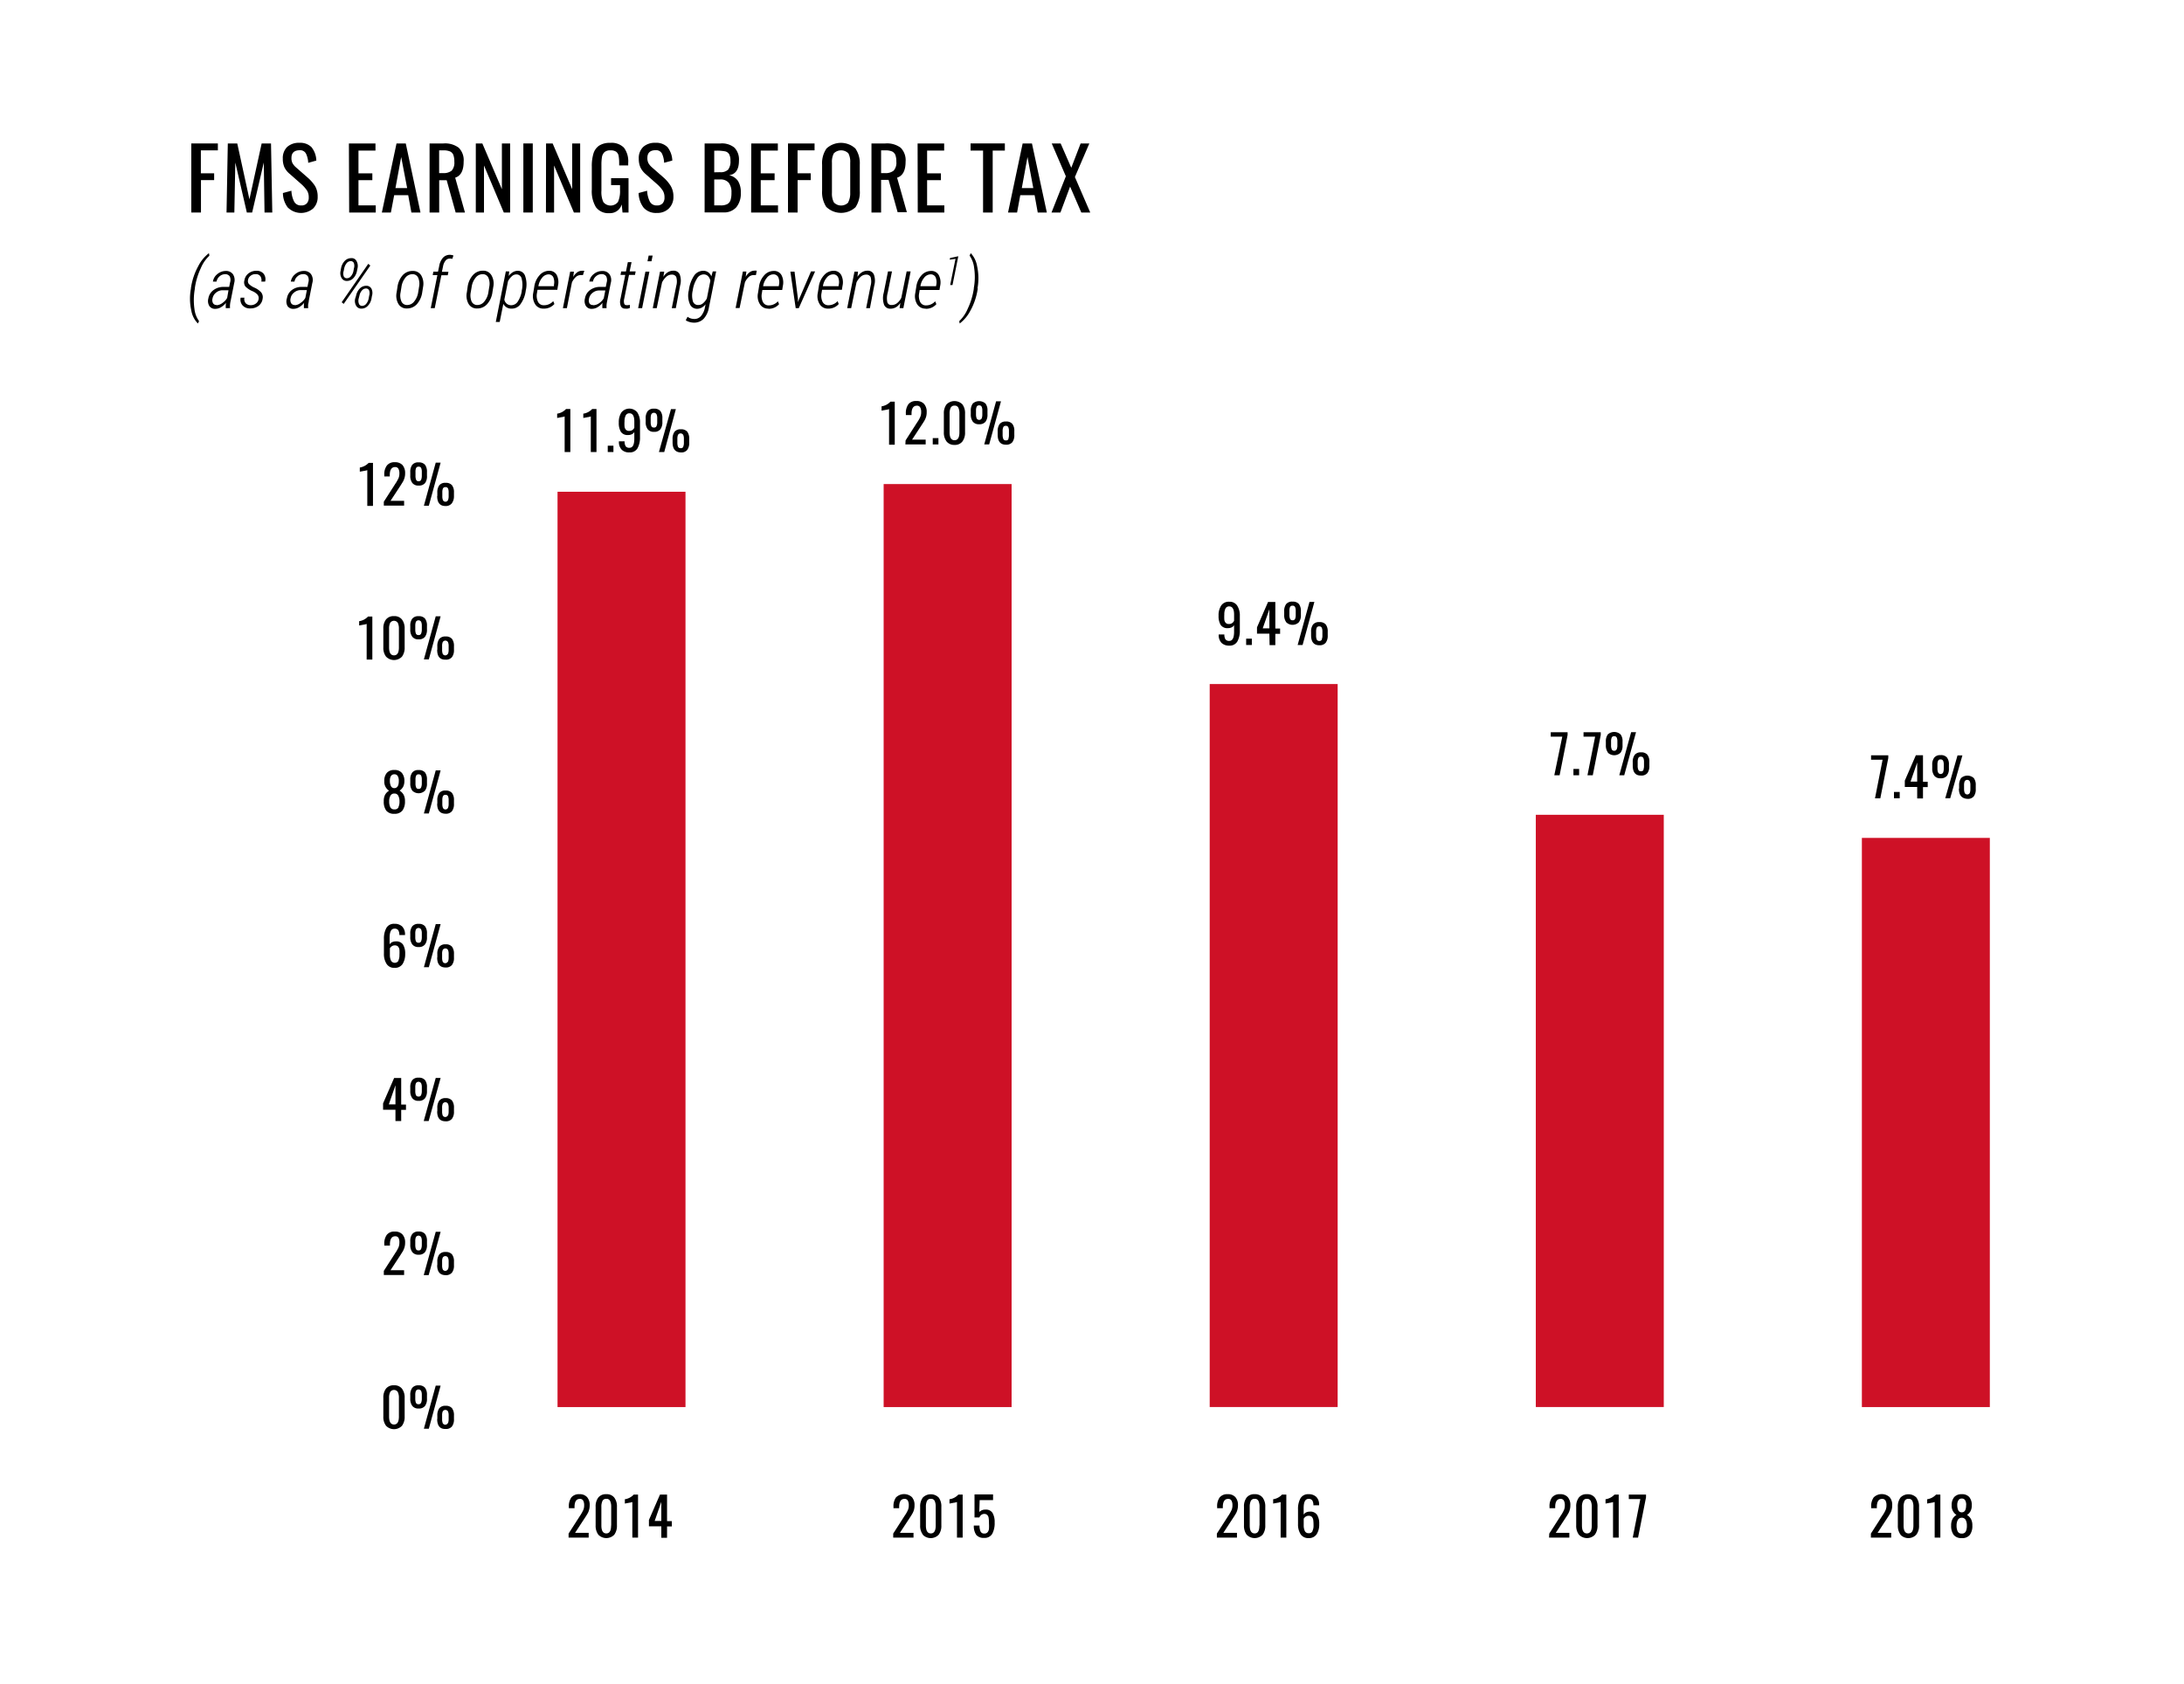 <svg viewBox="0 0 411 317" xmlns="http://www.w3.org/2000/svg"><path d="m36 27h5v1.3h-3.2v4.32h2.5v1.28h-2.48v6.1h-1.82z"/><path d="m42.87 27h1.78l2.29 10.51 2.3-10.51h1.76l.24 13h-1.46l-.14-9.41-2.19 9.41h-1l-2.17-9.41-.18 9.41h-1.47z"/><path d="m54.19 39.1a4.55 4.55 0 0 1 -.95-2.77l1.6-.43a4.94 4.94 0 0 0 .49 2 1.41 1.41 0 0 0 1.35.77 1.37 1.37 0 0 0 1.06-.39 1.61 1.61 0 0 0 .36-1.13 2.37 2.37 0 0 0 -.33-1.3 6.69 6.69 0 0 0 -1.07-1.2l-2.18-1.92a3.74 3.74 0 0 1 -1-1.25 3.89 3.89 0 0 1 -.3-1.61 2.91 2.91 0 0 1 .83-2.22 3.27 3.27 0 0 1 2.29-.77 3 3 0 0 1 2.27.81 4.24 4.24 0 0 1 .92 2.53l-1.53.43a4.26 4.26 0 0 0 -.42-1.74 1.22 1.22 0 0 0 -1.18-.63c-1 0-1.55.48-1.55 1.42a2.08 2.08 0 0 0 .19 1 3 3 0 0 0 .66.8l2.19 1.92a7.57 7.57 0 0 1 1.39 1.58 3.84 3.84 0 0 1 .5 2 3 3 0 0 1 -.86 2.25 3.52 3.52 0 0 1 -4.73-.17z"/><path d="m65.66 27h5v1.34h-3.2v4.29h2.61v1.28h-2.61v4.75h3.25v1.34h-5z"/><path d="m74.62 27h1.74l2.77 13h-1.71l-.6-3.26h-2.64l-.62 3.26h-1.7zm2 8.4-1.12-5.84-1.08 5.84z"/><path d="m80.84 27h2.61a4.27 4.27 0 0 1 2.88.81 3.31 3.31 0 0 1 .92 2.63c0 1.66-.53 2.67-1.59 3l1.84 6.56h-1.75l-1.69-6.08h-1.41v6.08h-1.81zm2.49 5.58a2.46 2.46 0 0 0 1.67-.46 2.26 2.26 0 0 0 .5-1.68 3.58 3.58 0 0 0 -.18-1.26 1.2 1.2 0 0 0 -.62-.67 3 3 0 0 0 -1.26-.21h-.8v4.28z"/><path d="m89.54 27h1.23l3.68 8.61v-8.61h1.55v13h-1.19l-3.73-8.85v8.85h-1.54z"/><path d="m98.49 27h1.77v13h-1.77z"/><path d="m102.76 27h1.24l3.68 8.61v-8.61h1.5v13h-1.18l-3.73-8.85v8.85h-1.53z"/><path d="m112.15 39a5.76 5.76 0 0 1 -.78-3.31v-4.32a8.13 8.13 0 0 1 .31-2.47 2.76 2.76 0 0 1 1.07-1.49 3.63 3.63 0 0 1 2.09-.52 3.24 3.24 0 0 1 2.58.91 4.28 4.28 0 0 1 .8 2.86v.48h-1.7v-.4a7.45 7.45 0 0 0 -.11-1.43 1.25 1.25 0 0 0 -.47-.76 1.86 1.86 0 0 0 -1.07-.25 1.6 1.6 0 0 0 -1.12.34 1.66 1.66 0 0 0 -.47.92 9 9 0 0 0 -.1 1.54v4.8a4.5 4.5 0 0 0 .36 2.13 1.75 1.75 0 0 0 2.76-.03 5.05 5.05 0 0 0 .38-2.26v-.9h-1.68v-1.3h3.28v6.46h-1.13l-.15-1.53a2.28 2.28 0 0 1 -2.3 1.65 2.9 2.9 0 0 1 -2.55-1.12z"/><path d="m121.13 39.1a4.62 4.62 0 0 1 -.95-2.77l1.6-.43a5.11 5.11 0 0 0 .49 2 1.41 1.41 0 0 0 1.35.77 1.39 1.39 0 0 0 1.07-.39 1.61 1.61 0 0 0 .36-1.13 2.37 2.37 0 0 0 -.34-1.3 6.32 6.32 0 0 0 -1.07-1.2l-2.18-1.92a3.74 3.74 0 0 1 -.95-1.25 3.89 3.89 0 0 1 -.3-1.61 2.88 2.88 0 0 1 .84-2.22 3.23 3.23 0 0 1 2.28-.77 3 3 0 0 1 2.28.81 4.3 4.3 0 0 1 .91 2.53l-1.54.42a4.45 4.45 0 0 0 -.41-1.74 1.24 1.24 0 0 0 -1.19-.63c-1 0-1.55.48-1.55 1.42a2.08 2.08 0 0 0 .19 1 3 3 0 0 0 .66.8l2.19 1.92a7 7 0 0 1 1.35 1.59 3.84 3.84 0 0 1 .51 2 3 3 0 0 1 -.87 2.25 3.06 3.06 0 0 1 -2.24.83 3.1 3.1 0 0 1 -2.49-.98z"/><path d="m132.6 27h3a3.69 3.69 0 0 1 2.61.79 3.21 3.21 0 0 1 .85 2.46q0 2.47-1.86 2.73a2.68 2.68 0 0 1 1.68 1.08 3.94 3.94 0 0 1 .53 2.2 4.07 4.07 0 0 1 -.82 2.72 3.08 3.08 0 0 1 -2.51 1h-3.48zm2.88 5.41a2 2 0 0 0 1.55-.49 2.5 2.5 0 0 0 .43-1.67 2.43 2.43 0 0 0 -.26-1.25 1.16 1.16 0 0 0 -.79-.52 7.71 7.71 0 0 0 -1.57-.12h-.43v4.07zm.14 6.25a2.6 2.6 0 0 0 1.24-.24 1.34 1.34 0 0 0 .62-.76 4.44 4.44 0 0 0 .17-1.4 2.87 2.87 0 0 0 -.51-1.86 2 2 0 0 0 -1.66-.62h-1.07v4.88z"/><path d="m141.38 27h5v1.34h-3.22v4.29h2.61v1.28h-2.61v4.75h3.25v1.34h-5.06z"/><path d="m148.29 27h5v1.3h-3.2v4.32h2.48v1.28h-2.47v6.1h-1.81z"/><path d="m155.53 39a5.07 5.07 0 0 1 -.82-3.12v-4.88a4.82 4.82 0 0 1 .83-3.05 4 4 0 0 1 5.43 0 4.83 4.83 0 0 1 .83 3v4.93a5.07 5.07 0 0 1 -.8 3.12 4 4 0 0 1 -5.44 0zm4.09-.93a3.54 3.54 0 0 0 .38-1.77v-5.68a3.39 3.39 0 0 0 -.35-1.76 1.94 1.94 0 0 0 -2.73 0 3.38 3.38 0 0 0 -.36 1.76v5.68a3.53 3.53 0 0 0 .36 1.79 1.87 1.87 0 0 0 2.73 0z"/><path d="m164 27h2.61a4.3 4.3 0 0 1 2.89.81 3.34 3.34 0 0 1 .92 2.63c0 1.66-.53 2.67-1.6 3l1.84 6.5h-1.74l-1.7-6.08h-1.41v6.14h-1.81zm2.5 5.58a2.42 2.42 0 0 0 1.67-.46 2.22 2.22 0 0 0 .51-1.68 3.58 3.58 0 0 0 -.18-1.26 1.27 1.27 0 0 0 -.62-.67 3.07 3.07 0 0 0 -1.27-.21h-.8v4.28z"/><path d="m172.68 27h5v1.34h-3.21v4.29h2.6v1.28h-2.6v4.75h3.24v1.34h-5z"/><path d="m185 28.34h-2.35v-1.34h6.45v1.34h-2.29v11.66h-1.81z"/><path d="m192.45 27h1.75l2.8 13h-1.71l-.59-3.26h-2.7l-.6 3.26h-1.7zm2 8.4-1.09-5.84-1.07 5.84z"/><path d="m200.58 33.18-2.66-6.18h1.68l2 4.58 1.76-4.58h1.64l-2.72 6.32 2.89 6.68h-1.68l-2.11-4.88-1.82 4.88h-1.68z"/><path d="m35.93 54.23a12.29 12.29 0 0 1 1.39-4.16 7.16 7.16 0 0 1 2-2.42l.08.48a6.74 6.74 0 0 0 -1.6 2.32 13.23 13.23 0 0 0 -1.13 3.76v.13a11.92 11.92 0 0 0 -.08 3.79 4.84 4.84 0 0 0 .87 2.31l-.22.45a4.64 4.64 0 0 1 -1.24-2.44 10.29 10.29 0 0 1 -.07-4.13z"/><path d="m42.49 58a4.67 4.67 0 0 1 0-.57c0-.15 0-.31.07-.47a3.38 3.38 0 0 1 -.93.84 2.11 2.11 0 0 1 -1.12.33 1.26 1.26 0 0 1 -1.12-.54 1.83 1.83 0 0 1 -.18-1.42 2.42 2.42 0 0 1 .94-1.55 3.07 3.07 0 0 1 1.85-.62h1.13l.17-.85a1.53 1.53 0 0 0 -.08-1.15 1 1 0 0 0 -.89-.39 1.59 1.59 0 0 0 -1 .39 1.72 1.72 0 0 0 -.58 1h-.68a2.2 2.2 0 0 1 .82-1.4 2.47 2.47 0 0 1 1.61-.6 1.59 1.59 0 0 1 1.32.59 2 2 0 0 1 .26 1.65l-.67 3.37a5 5 0 0 0 -.12.71 3.73 3.73 0 0 0 0 .67zm-1.72-.55a2 2 0 0 0 1.12-.45 2.73 2.73 0 0 0 .86-.93l.25-1.44h-1.11a1.91 1.91 0 0 0 -1.23.45 1.76 1.76 0 0 0 -.66 1.08 1.21 1.21 0 0 0 .09.91.74.74 0 0 0 .68.34z"/><path d="m48.66 56.33a1.06 1.06 0 0 0 -.16-.82 2.65 2.65 0 0 0 -1-.71 4 4 0 0 1 -1.32-.88 1.33 1.33 0 0 1 -.18-1.17 2 2 0 0 1 .75-1.28 2.34 2.34 0 0 1 1.52-.5 1.64 1.64 0 0 1 1.36.58 1.66 1.66 0 0 1 .26 1.45h-.71a1.31 1.31 0 0 0 -.18-1 1 1 0 0 0 -.87-.4 1.42 1.42 0 0 0 -1 .33 1.2 1.2 0 0 0 -.45.75.91.91 0 0 0 .13.74 3.4 3.4 0 0 0 1 .69 3.78 3.78 0 0 1 1.32.9 1.45 1.45 0 0 1 .29 1.22 2 2 0 0 1 -.77 1.34 2.5 2.5 0 0 1 -1.56.48 1.8 1.8 0 0 1 -1.47-.6 1.62 1.62 0 0 1 -.33-1.42h.71a1.2 1.2 0 0 0 .27 1.08 1.31 1.31 0 0 0 .91.33 1.55 1.55 0 0 0 1-.33 1.25 1.25 0 0 0 .48-.78z"/><path d="m57.19 58q0-.33 0-.57c0-.15 0-.31.07-.47a3.38 3.38 0 0 1 -.93.84 2.1 2.1 0 0 1 -1.11.33 1.25 1.25 0 0 1 -1.12-.54 1.83 1.83 0 0 1 -.1-1.46 2.38 2.38 0 0 1 .94-1.55 3 3 0 0 1 1.8-.58h1.12l.17-.85a1.53 1.53 0 0 0 -.1-1.16 1 1 0 0 0 -.9-.39 1.55 1.55 0 0 0 -1.03.4 1.62 1.62 0 0 0 -.58 1h-.69a2.21 2.21 0 0 1 .83-1.4 2.45 2.45 0 0 1 1.64-.6 1.57 1.57 0 0 1 1.32.59 1.92 1.92 0 0 1 .26 1.65l-.67 3.37c0 .25-.09.49-.12.71a5 5 0 0 0 .01.68zm-1.71-.55a2 2 0 0 0 1.11-.45 2.76 2.76 0 0 0 .87-.93l.29-1.47h-1.15a1.91 1.91 0 0 0 -1.24.45 1.74 1.74 0 0 0 -.67 1.08 1.27 1.27 0 0 0 .08.91.75.75 0 0 0 .71.37z"/><path d="m64.18 50.5a2.73 2.73 0 0 1 .69-1.39 1.68 1.68 0 0 1 1.23-.52 1 1 0 0 1 1 .56 1.88 1.88 0 0 1 .18 1.35l-.1.48a2.66 2.66 0 0 1 -.69 1.38 1.65 1.65 0 0 1 -1.21.52 1.09 1.09 0 0 1 -1-.56 1.81 1.81 0 0 1 -.19-1.32zm.5 6.7-.38-.31 5-7.23.39.32zm0-6.21a1.59 1.59 0 0 0 0 1 .63.63 0 0 0 .63.38 1 1 0 0 0 .75-.4 2.17 2.17 0 0 0 .45-.94l.09-.5a1.63 1.63 0 0 0 0-1 .62.62 0 0 0 -.62-.38 1 1 0 0 0 -.76.4 2.26 2.26 0 0 0 -.45 1zm2.32 4.7a2.75 2.75 0 0 1 .69-1.37 1.68 1.68 0 0 1 1.22-.53 1.06 1.06 0 0 1 1 .56 1.86 1.86 0 0 1 .09 1.34l-.09.5a2.6 2.6 0 0 1 -.7 1.38 1.61 1.61 0 0 1 -1.2.52 1.09 1.09 0 0 1 -1-.56 1.82 1.82 0 0 1 -.17-1.34zm.5.5a1.61 1.61 0 0 0 .05 1 .61.61 0 0 0 .63.38 1 1 0 0 0 .75-.4 2.21 2.21 0 0 0 .45-1l.09-.5a1.65 1.65 0 0 0 0-1 .63.63 0 0 0 -.63-.37 1 1 0 0 0 -.75.4 2 2 0 0 0 -.45.95z"/><path d="m74.8 54a4.15 4.15 0 0 1 1-2.22 2.48 2.48 0 0 1 1.89-.78 1.77 1.77 0 0 1 1.6.87 3.14 3.14 0 0 1 .33 2.13l-.16 1a4.23 4.23 0 0 1 -1 2.24 2.5 2.5 0 0 1 -1.89.82 1.75 1.75 0 0 1 -1.6-.86 3.08 3.08 0 0 1 -.32-2.2zm.59 1a2.82 2.82 0 0 0 .15 1.73 1.14 1.14 0 0 0 1.12.68 1.66 1.66 0 0 0 1.31-.7 3.5 3.5 0 0 0 .73-1.71l.16-1a2.87 2.87 0 0 0 -.16-1.72 1.13 1.13 0 0 0 -1.12-.67 1.68 1.68 0 0 0 -1.32.69 3.53 3.53 0 0 0 -.71 1.7z"/><path d="m81.06 58 1.25-6.22h-.88l.12-.65h.88l.21-1a3.17 3.17 0 0 1 .74-1.64 1.75 1.75 0 0 1 1.31-.53 1.84 1.84 0 0 1 .31.04 1.59 1.59 0 0 1 .33.09l-.21.64-.23-.06h-.27a1 1 0 0 0 -.78.39 2.43 2.43 0 0 0 -.47 1.1l-.21 1h1.23l-.13.65h-1.2l-1.25 6.19z"/><path d="m88 54a4.15 4.15 0 0 1 1-2.22 2.48 2.48 0 0 1 1.9-.83 1.76 1.76 0 0 1 1.59.87 3.09 3.09 0 0 1 .34 2.18l-.16 1a4.16 4.16 0 0 1 -1 2.24 2.46 2.46 0 0 1 -1.88.82 1.76 1.76 0 0 1 -1.61-.86 3.14 3.14 0 0 1 -.32-2.2zm.59 1a3 3 0 0 0 .15 1.73 1.15 1.15 0 0 0 1.13.68 1.67 1.67 0 0 0 1.31-.7 3.59 3.59 0 0 0 .73-1.71l.16-1a2.87 2.87 0 0 0 -.16-1.72 1.12 1.12 0 0 0 -1.11-.67 1.65 1.65 0 0 0 -1.32.69 3.54 3.54 0 0 0 -.72 1.7z"/><path d="m98.92 54.85a5.57 5.57 0 0 1 -1 2.44 2 2 0 0 1 -1.65.8 1.66 1.66 0 0 1 -1.55-.9l-.68 3.41h-.74l1.89-9.51h.64l-.1.85a2.83 2.83 0 0 1 .8-.72 1.85 1.85 0 0 1 .95-.25 1.42 1.42 0 0 1 1.36 1.03 4.85 4.85 0 0 1 .1 2.69zm-.74-.13a4.58 4.58 0 0 0 0-2.22 1 1 0 0 0 -1-.85 1.25 1.25 0 0 0 -.87.36 3.17 3.17 0 0 0 -.71.93l-.69 3.46a1.37 1.37 0 0 0 .46.77 1.33 1.33 0 0 0 .86.28 1.48 1.48 0 0 0 1.21-.69 5.09 5.09 0 0 0 .74-1.9z"/><path d="m102.28 58.09a1.79 1.79 0 0 1 -1.58-.84 2.89 2.89 0 0 1 -.35-2.12l.19-1.14a4 4 0 0 1 1-2.19 2.39 2.39 0 0 1 1.76-.83 1.56 1.56 0 0 1 1.46.77 3 3 0 0 1 .24 2.06l-.12.75h-3.73l-.09.57a2.65 2.65 0 0 0 .18 1.68 1.17 1.17 0 0 0 1.11.65 2.21 2.21 0 0 0 1-.21 2.31 2.31 0 0 0 .76-.56l.22.54a2.6 2.6 0 0 1 -2 .87zm.92-6.45a1.59 1.59 0 0 0 -1.19.65 3.25 3.25 0 0 0 -.69 1.58h2.93v-.29a2.4 2.4 0 0 0 -.14-1.43 1 1 0 0 0 -.91-.51z"/><path d="m109.7 51.78h-.47a1.31 1.31 0 0 0 -.89.38 3.23 3.23 0 0 0 -.71 1l-.95 4.84h-.75l1.37-6.87h.7l-.13 1a2.69 2.69 0 0 1 .75-.87 1.59 1.59 0 0 1 .94-.3.82.82 0 0 1 .22 0h.18z"/><path d="m113.35 58q0-.33 0-.57c0-.15 0-.31.07-.47a3.38 3.38 0 0 1 -.93.84 2.1 2.1 0 0 1 -1.11.33 1.25 1.25 0 0 1 -1.12-.54 1.83 1.83 0 0 1 -.18-1.42 2.41 2.41 0 0 1 .93-1.55 3.1 3.1 0 0 1 1.89-.62h1.1l.17-.85a1.58 1.58 0 0 0 -.1-1.16 1 1 0 0 0 -.9-.39 1.55 1.55 0 0 0 -1 .39 1.62 1.62 0 0 0 -.58 1h-.69a2.21 2.21 0 0 1 .83-1.4 2.45 2.45 0 0 1 1.63-.58 1.57 1.57 0 0 1 1.32.59 1.92 1.92 0 0 1 .26 1.65l-.67 3.37a7 7 0 0 0 -.12.71 5 5 0 0 0 0 .67zm-1.71-.55a2 2 0 0 0 1.11-.38 2.76 2.76 0 0 0 .87-.93l.29-1.47h-1.15a1.91 1.91 0 0 0 -1.24.45 1.74 1.74 0 0 0 -.67 1.08 1.27 1.27 0 0 0 .08.91.75.75 0 0 0 .71.3z"/><path d="m118.85 49.34-.36 1.75h1.13l-.12.65h-1.13l-.89 4.45a1.77 1.77 0 0 0 0 1 .45.45 0 0 0 .43.25h.29l.33-.06v.58a2.09 2.09 0 0 1 -.4.13 2.59 2.59 0 0 1 -.48 0 .85.85 0 0 1 -.81-.46 2.14 2.14 0 0 1 -.06-1.44l.89-4.45h-.9l.13-.65h.9l.35-1.75z"/><path d="m120.84 58h-.75l1.37-6.87h.75zm1.76-8.82h-.75l.22-1.08h.75z"/><path d="m124.83 52.11a2.64 2.64 0 0 1 .83-.86 2 2 0 0 1 1.07-.3 1.23 1.23 0 0 1 1.18.69 3.39 3.39 0 0 1 .08 2.11l-.81 4.25h-.76l.84-4.18a3 3 0 0 0 0-1.69.89.89 0 0 0 -.87-.44 1.5 1.5 0 0 0 -1 .4 3.69 3.69 0 0 0 -.8 1.06l-1 4.85h-.75l1.37-6.87h.79z"/><path d="m129.65 54.46a6.4 6.4 0 0 1 1-2.62 2.09 2.09 0 0 1 1.7-.87 1.58 1.58 0 0 1 .92.27 1.68 1.68 0 0 1 .6.78l.26-.93h.64l-1.36 6.78a4.12 4.12 0 0 1 -1 2.14 2.5 2.5 0 0 1 -1.83.72 3.11 3.11 0 0 1 -.8-.12 2.34 2.34 0 0 1 -.73-.33l.34-.66a1.94 1.94 0 0 0 .59.31 2.48 2.48 0 0 0 .73.11 1.63 1.63 0 0 0 1.23-.58 3.45 3.45 0 0 0 .72-1.59l.12-.6a2.29 2.29 0 0 1 -.73.63 1.88 1.88 0 0 1 -.91.22 1.44 1.44 0 0 1 -1.36-1 4.06 4.06 0 0 1 -.15-2.49zm.73.14a4 4 0 0 0 0 2.06 1 1 0 0 0 1.05.75 1.31 1.31 0 0 0 .87-.33 3.2 3.2 0 0 0 .72-.9l.66-3.34a1.71 1.71 0 0 0 -.43-.86 1.12 1.12 0 0 0 -.86-.33 1.48 1.48 0 0 0 -1.22.77 5.69 5.69 0 0 0 -.77 2z"/><path d="m142.25 51.78h-.48a1.31 1.31 0 0 0 -.89.38 3.06 3.06 0 0 0 -.7 1l-1 4.82h-.75l1.37-6.87h.66l-.13 1a2.69 2.69 0 0 1 .75-.87 1.59 1.59 0 0 1 .94-.3.82.82 0 0 1 .22 0h.18z"/><path d="m144.58 58.09a1.78 1.78 0 0 1 -1.58-.84 2.84 2.84 0 0 1 -.35-2.12l.18-1.14a3.93 3.93 0 0 1 1-2.19 2.36 2.36 0 0 1 1.77-.8 1.56 1.56 0 0 1 1.46.77 3 3 0 0 1 .26 2.06l-.12.75h-3.73l-.09.57a2.65 2.65 0 0 0 .18 1.68 1.18 1.18 0 0 0 1.12.65 2.17 2.17 0 0 0 .95-.21 2.21 2.21 0 0 0 .76-.56l.22.54a2.56 2.56 0 0 1 -2 .87zm.92-6.45a1.56 1.56 0 0 0 -1.19.65 3.17 3.17 0 0 0 -.7 1.58h2.94l.05-.29a2.32 2.32 0 0 0 -.15-1.43 1 1 0 0 0 -.95-.51z"/><path d="m150.16 56.23v.63l.25-.63 2.21-5.14h.77l-3.07 6.91h-.58l-1-6.87h.78z"/><path d="m155.83 58.09a1.79 1.79 0 0 1 -1.58-.84 2.84 2.84 0 0 1 -.35-2.12l.18-1.14a3.93 3.93 0 0 1 1-2.19 2.37 2.37 0 0 1 1.75-.83 1.55 1.55 0 0 1 1.46.77 3 3 0 0 1 .26 2.06l-.12.75h-3.73l-.09.57a2.65 2.65 0 0 0 .18 1.68 1.18 1.18 0 0 0 1.12.65 2.17 2.17 0 0 0 .95-.21 2.21 2.21 0 0 0 .76-.56l.22.54a2.56 2.56 0 0 1 -2 .87zm.92-6.45a1.56 1.56 0 0 0 -1.19.65 3.17 3.17 0 0 0 -.7 1.58h2.94l.05-.29a2.32 2.32 0 0 0 -.15-1.43 1 1 0 0 0 -.95-.51z"/><path d="m161.36 52.11a2.64 2.64 0 0 1 .83-.86 2 2 0 0 1 1.07-.3 1.22 1.22 0 0 1 1.18.69 3.32 3.32 0 0 1 .08 2.11l-.81 4.25h-.71l.83-4.18a3 3 0 0 0 0-1.69.88.88 0 0 0 -.86-.44 1.51 1.51 0 0 0 -1 .4 3.5 3.5 0 0 0 -.79 1.06l-1 4.85h-.75l1.37-6.87h.67z"/><path d="m169.29 58 .14-1a2.36 2.36 0 0 1 -.81.82 2 2 0 0 1 -1.06.28 1.23 1.23 0 0 1 -1.19-.74 3.78 3.78 0 0 1 -.06-2.27l.8-4h.75l-.8 4a3.72 3.72 0 0 0 -.07 1.83.77.77 0 0 0 .8.49 1.62 1.62 0 0 0 1.05-.37 2.86 2.86 0 0 0 .78-1l1-4.95h.75l-1.37 6.91z"/><path d="m174.17 58.09a1.8 1.8 0 0 1 -1.58-.84 2.89 2.89 0 0 1 -.34-2.12l.18-1.14a4 4 0 0 1 1-2.19 2.39 2.39 0 0 1 1.77-.8 1.56 1.56 0 0 1 1.46.77 3 3 0 0 1 .26 2.06l-.12.75h-3.73l-.09.57a2.65 2.65 0 0 0 .18 1.68 1.18 1.18 0 0 0 1.12.65 2.17 2.17 0 0 0 .95-.21 2.31 2.31 0 0 0 .76-.56l.22.54a2.56 2.56 0 0 1 -2 .87zm.93-6.45a1.59 1.59 0 0 0 -1.2.65 3.25 3.25 0 0 0 -.69 1.58h2.94l.05-.29a2.4 2.4 0 0 0 -.15-1.43 1 1 0 0 0 -.95-.51z"/><path d="m179.25 53.65h-.44l1-4.93-1.08.16.06-.32 1.55-.33z"/><path d="m184 54.32a12.11 12.11 0 0 1 -1.4 4.18 7.18 7.18 0 0 1 -2 2.39l-.08-.45a7 7 0 0 0 1.6-2.34 13.34 13.34 0 0 0 1.14-3.76v-.13a11.58 11.58 0 0 0 .06-3.79 5 5 0 0 0 -.86-2.32l.23-.45a4.79 4.79 0 0 1 1.19 2.46 10.63 10.63 0 0 1 .08 4.12z"/><path d="m107 288.65 2.06-3.21.2-.3a7.8 7.8 0 0 0 .51-.93 2.15 2.15 0 0 0 .16-.89 1.71 1.71 0 0 0 -.19-.89.68.68 0 0 0 -.62-.31c-.64 0-1 .5-1 1.49v.27h-1.07v-.28a2.85 2.85 0 0 1 .47-1.75 1.81 1.81 0 0 1 1.51-.61 1.83 1.83 0 0 1 1.45.55 2.21 2.21 0 0 1 .49 1.54 3 3 0 0 1 -.12.88 2.67 2.67 0 0 1 -.27.66c-.11.19-.27.46-.5.8l-1.86 2.84h2.56v.9h-3.78z"/><path d="m112.59 288.85a2.79 2.79 0 0 1 -.5-1.74v-3.49a2.75 2.75 0 0 1 .49-1.74 1.8 1.8 0 0 1 1.52-.64 1.77 1.77 0 0 1 1.5.64 2.75 2.75 0 0 1 .5 1.74v3.49a2.8 2.8 0 0 1 -.5 1.75 2.08 2.08 0 0 1 -3 0zm2.43-1.73v-3.51a2.52 2.52 0 0 0 -.2-1.09.73.73 0 0 0 -.72-.41.74.74 0 0 0 -.73.41 2.52 2.52 0 0 0 -.2 1.09v3.51q0 1.5.93 1.5c.61 0 .9-.5.9-1.5z"/><path d="m119 282.71a2.86 2.86 0 0 1 -.61.14l-.8.15v-.81a2.83 2.83 0 0 0 1.67-.88h.81v8.1h-1.07z"/><path d="m124.45 287.28h-2.33v-1.19l2.08-4.78h1.33v5h.9v1h-.9v2.13h-1.08zm0-1v-3.6l-1.25 3.6z"/><path d="m168.09 288.65 2.06-3.21.2-.3a5.69 5.69 0 0 0 .51-.93 2.15 2.15 0 0 0 .16-.89 1.71 1.71 0 0 0 -.19-.89.67.67 0 0 0 -.62-.31c-.64 0-1 .5-1 1.49v.27h-1.07v-.28a2.85 2.85 0 0 1 .47-1.75 2.18 2.18 0 0 1 3-.06 2.21 2.21 0 0 1 .49 1.54 3 3 0 0 1 -.11.88 3.12 3.12 0 0 1 -.28.66 9.42 9.42 0 0 1 -.5.8l-1.86 2.84h2.56v.9h-3.82z"/><path d="m173.67 288.85a2.73 2.73 0 0 1 -.51-1.74v-3.49a2.75 2.75 0 0 1 .5-1.74 2.1 2.1 0 0 1 3 0 2.75 2.75 0 0 1 .49 1.74v3.49a2.74 2.74 0 0 1 -.5 1.75 2.07 2.07 0 0 1 -3 0zm2.42-1.73v-3.51a2.54 2.54 0 0 0 -.19-1.09.73.73 0 0 0 -.73-.41.75.75 0 0 0 -.73.41 2.52 2.52 0 0 0 -.2 1.09v3.51q0 1.5.93 1.5c.62 0 .92-.5.92-1.5z"/><path d="m180.09 282.71a2.65 2.65 0 0 1 -.6.14l-.81.15v-.81a2.8 2.8 0 0 0 1.67-.88h.81v8.1h-1.07z"/><path d="m183.72 288.9a2.89 2.89 0 0 1 -.46-1.76h1.07a2.7 2.7 0 0 0 .19 1.09.7.7 0 0 0 .72.41.74.74 0 0 0 .61-.24 1.21 1.21 0 0 0 .26-.63 7.72 7.72 0 0 0 0-1.06 6.24 6.24 0 0 0 -.06-1 1 1 0 0 0 -.26-.56.81.81 0 0 0 -.59-.2.89.89 0 0 0 -.54.19 1.22 1.22 0 0 0 -.36.48h-.91v-4.34h3.49v1.07h-2.52l-.07 2.24a1.55 1.55 0 0 1 1.17-.45 1.43 1.43 0 0 1 1.33.64 3.35 3.35 0 0 1 .39 1.76 4.27 4.27 0 0 1 -.45 2.15 1.64 1.64 0 0 1 -1.56.77 1.78 1.78 0 0 1 -1.45-.56z"/><path d="m229 288.65 2.06-3.21.2-.3a7.8 7.8 0 0 0 .51-.93 2.15 2.15 0 0 0 .16-.89 1.71 1.71 0 0 0 -.19-.89.68.68 0 0 0 -.62-.31c-.64 0-1 .5-1 1.49v.27h-1.07v-.28a2.85 2.85 0 0 1 .47-1.75 1.81 1.81 0 0 1 1.51-.61 1.83 1.83 0 0 1 1.45.55 2.21 2.21 0 0 1 .49 1.54 3 3 0 0 1 -.12.88 2.67 2.67 0 0 1 -.27.66c-.11.19-.27.46-.5.8l-1.86 2.84h2.56v.9h-3.78z"/><path d="m234.6 288.85a2.79 2.79 0 0 1 -.5-1.74v-3.49a2.75 2.75 0 0 1 .49-1.74 1.8 1.8 0 0 1 1.52-.64 1.77 1.77 0 0 1 1.5.64 2.75 2.75 0 0 1 .5 1.74v3.49a2.8 2.8 0 0 1 -.5 1.75 2.08 2.08 0 0 1 -3 0zm2.43-1.73v-3.51a2.52 2.52 0 0 0 -.2-1.09.73.73 0 0 0 -.72-.41.74.74 0 0 0 -.73.41 2.52 2.52 0 0 0 -.2 1.09v3.51q0 1.5.93 1.5c.61 0 .89-.5.89-1.5z"/><path d="m241 282.71a2.86 2.86 0 0 1 -.61.14l-.8.15v-.81a2.83 2.83 0 0 0 1.67-.88h.81v8.1h-1.07z"/><path d="m244.76 288.77a3.39 3.39 0 0 1 -.49-1.93v-2.73a4.07 4.07 0 0 1 .46-2.09 1.64 1.64 0 0 1 1.53-.78 2 2 0 0 1 1.45.51 2 2 0 0 1 .53 1.46v.12h-1.08a1.66 1.66 0 0 0 -.2-.91.79.79 0 0 0 -.71-.3c-.61 0-.92.58-.92 1.73v1.23a1.15 1.15 0 0 1 .46-.41 1.66 1.66 0 0 1 .72-.15 1.49 1.49 0 0 1 1.35.61 3.1 3.1 0 0 1 .4 1.73 3.35 3.35 0 0 1 -.49 1.92 1.71 1.71 0 0 1 -1.52.72 1.68 1.68 0 0 1 -1.49-.73zm2.21-.57a2.23 2.23 0 0 0 .22-1.08 8.12 8.12 0 0 0 -.05-1 1.13 1.13 0 0 0 -.25-.59.79.79 0 0 0 -.63-.23 1 1 0 0 0 -.55.16 1.37 1.37 0 0 0 -.37.39v1.21a2.5 2.5 0 0 0 .21 1.11.75.75 0 0 0 .71.41.73.73 0 0 0 .74-.38z"/><path d="m291.55 288.65 2.06-3.21c.1-.16.17-.26.2-.3a7.8 7.8 0 0 0 .51-.93 2.15 2.15 0 0 0 .16-.89 1.71 1.71 0 0 0 -.19-.89.68.68 0 0 0 -.62-.31c-.64 0-1 .5-1 1.49v.27h-1.07v-.28a2.85 2.85 0 0 1 .47-1.75 1.81 1.81 0 0 1 1.51-.61 1.83 1.83 0 0 1 1.45.55 2.21 2.21 0 0 1 .49 1.54 3 3 0 0 1 -.12.88 2.67 2.67 0 0 1 -.27.66c-.11.19-.27.46-.5.8l-1.86 2.84h2.56v.9h-3.82z"/><path d="m297.12 288.85a2.79 2.79 0 0 1 -.5-1.74v-3.49a2.75 2.75 0 0 1 .49-1.74 1.8 1.8 0 0 1 1.52-.64 1.77 1.77 0 0 1 1.5.64 2.75 2.75 0 0 1 .5 1.74v3.49a2.8 2.8 0 0 1 -.5 1.75 2.08 2.08 0 0 1 -3 0zm2.43-1.73v-3.51a2.52 2.52 0 0 0 -.2-1.09.73.73 0 0 0 -.72-.41.74.74 0 0 0 -.73.41 2.52 2.52 0 0 0 -.2 1.09v3.51q0 1.5.93 1.5c.61 0 .92-.5.92-1.5z"/><path d="m303.55 282.71a2.86 2.86 0 0 1 -.61.14l-.8.15v-.81a2.83 2.83 0 0 0 1.67-.88h.81v8.1h-1.07z"/><path d="m308.69 282.15h-2.17v-.84h3.24v.52l-1.5 7.58h-1z"/><path d="m352.08 288.65 2.06-3.21.2-.3a5.69 5.69 0 0 0 .51-.93 2.15 2.15 0 0 0 .16-.89 1.71 1.71 0 0 0 -.19-.89.67.67 0 0 0 -.62-.31c-.64 0-1 .5-1 1.49v.27h-1.07v-.28a2.85 2.85 0 0 1 .47-1.75 2.18 2.18 0 0 1 3-.06 2.21 2.21 0 0 1 .49 1.54 3 3 0 0 1 -.11.88 3.12 3.12 0 0 1 -.28.66 9.42 9.42 0 0 1 -.5.8l-1.86 2.84h2.56v.9h-3.82z"/><path d="m357.66 288.85a2.73 2.73 0 0 1 -.51-1.74v-3.49a2.75 2.75 0 0 1 .5-1.74 2.1 2.1 0 0 1 3 0 2.75 2.75 0 0 1 .49 1.74v3.49a2.74 2.74 0 0 1 -.5 1.75 2.07 2.07 0 0 1 -3 0zm2.42-1.73v-3.51a2.54 2.54 0 0 0 -.19-1.09.73.73 0 0 0 -.73-.41.75.75 0 0 0 -.73.41 2.52 2.52 0 0 0 -.2 1.09v3.51q0 1.5.93 1.5c.62 0 .92-.5.92-1.5z"/><path d="m364.08 282.71a2.65 2.65 0 0 1 -.6.14l-.81.15v-.81a2.8 2.8 0 0 0 1.67-.88h.81v8.1h-1.07z"/><path d="m367.65 288.89a2.84 2.84 0 0 1 -.47-1.76 2.55 2.55 0 0 1 .26-1.23 2.15 2.15 0 0 1 .74-.76 2 2 0 0 1 -.9-1.81 2.32 2.32 0 0 1 .47-1.54 1.81 1.81 0 0 1 1.43-.55 1.77 1.77 0 0 1 1.42.55 2.32 2.32 0 0 1 .46 1.54 2.23 2.23 0 0 1 -.23 1.09 1.84 1.84 0 0 1 -.67.72 2.2 2.2 0 0 1 .75.77 2.43 2.43 0 0 1 .26 1.22 2.81 2.81 0 0 1 -.47 1.76 1.79 1.79 0 0 1 -1.52.61 1.82 1.82 0 0 1 -1.53-.61zm2.28-.63a2.41 2.41 0 0 0 .21-1.11 2.22 2.22 0 0 0 -.22-1.06.81.81 0 0 0 -.74-.42.84.84 0 0 0 -.75.42 2.22 2.22 0 0 0 -.23 1.06 2.4 2.4 0 0 0 .22 1.11.79.79 0 0 0 .76.39.78.78 0 0 0 .75-.39zm.08-5a1.7 1.7 0 0 0 -.19-.87.68.68 0 0 0 -.64-.33.7.7 0 0 0 -.64.33 1.6 1.6 0 0 0 -.21.87 2.36 2.36 0 0 0 .19 1 .7.7 0 0 0 .66.39c.56 0 .82-.46.82-1.38z"/><path d="m106.26 78.38a2.86 2.86 0 0 1 -.61.14l-.8.15v-.81a2.83 2.83 0 0 0 1.67-.88h.81v8.1h-1.07z"/><path d="m111.18 78.38a2.86 2.86 0 0 1 -.61.14l-.8.15v-.81a2.83 2.83 0 0 0 1.67-.88h.81v8.1h-1.07z"/><path d="m114.37 83.89h1.07v1.19h-1.07z"/><path d="m117 84.65a2.07 2.07 0 0 1 -.53-1.49v-.09h1.07a1.7 1.7 0 0 0 .2.92.82.82 0 0 0 .73.29c.6 0 .9-.57.9-1.73v-1.23a1.08 1.08 0 0 1 -.46.41 1.57 1.57 0 0 1 -.72.15 1.5 1.5 0 0 1 -1.35-.6 3.2 3.2 0 0 1 -.39-1.74 3.32 3.32 0 0 1 .49-1.91 1.92 1.92 0 0 1 3 0 3.36 3.36 0 0 1 .5 1.91v2.72a4.19 4.19 0 0 1 -.46 2.1 1.63 1.63 0 0 1 -1.53.79 1.93 1.93 0 0 1 -1.45-.5zm2.37-4.14v-1.2c0-1-.31-1.52-.91-1.52a.75.75 0 0 0 -.72.42 2.34 2.34 0 0 0 -.21 1.07 6.36 6.36 0 0 0 0 1 1 1 0 0 0 .25.59.76.76 0 0 0 .63.23 1 1 0 0 0 .96-.59z"/><path d="m121.89 80.79a2.17 2.17 0 0 1 -.38-1.39v-.63a2.16 2.16 0 0 1 .37-1.38 1.43 1.43 0 0 1 1.2-.47 1.48 1.48 0 0 1 1.2.45 2.13 2.13 0 0 1 .37 1.35v.71a2.2 2.2 0 0 1 -.38 1.38 1.42 1.42 0 0 1 -1.19.47 1.4 1.4 0 0 1 -1.19-.49zm1.66-.6a1.76 1.76 0 0 0 .13-.76v-.71a1.75 1.75 0 0 0 -.12-.73.57.57 0 0 0 -1 0 2.06 2.06 0 0 0 -.11.74v.71a2 2 0 0 0 .12.76.48.48 0 0 0 .47.27.46.46 0 0 0 .51-.28zm2.72-3.19h.92l-2.19 8.08h-1zm.3 6.28v-.63a2.27 2.27 0 0 1 .36-1.38 1.44 1.44 0 0 1 1.2-.47 1.48 1.48 0 0 1 1.2.45 2.16 2.16 0 0 1 .37 1.36v.7a2.16 2.16 0 0 1 -.38 1.38 1.42 1.42 0 0 1 -1.19.47c-1.04-.03-1.56-.65-1.56-1.91zm2 .8a1.79 1.79 0 0 0 .13-.76v-.72a1.75 1.75 0 0 0 -.12-.73.57.57 0 0 0 -1 0 2.06 2.06 0 0 0 -.11.74v.71a2 2 0 0 0 .12.76.48.48 0 0 0 .47.27.47.47 0 0 0 .54-.3z"/><path d="m167.31 77a2.65 2.65 0 0 1 -.6.14l-.81.15v-.81a2.85 2.85 0 0 0 1.67-.88h.81v8.1h-1.07z"/><path d="m170.42 82.89 2.06-3.21.2-.3a5.69 5.69 0 0 0 .51-.93 2.15 2.15 0 0 0 .16-.89 1.68 1.68 0 0 0 -.19-.89.65.65 0 0 0 -.62-.31c-.64 0-1 .5-1 1.49v.27h-1.07v-.28a2.85 2.85 0 0 1 .47-1.75 1.79 1.79 0 0 1 1.51-.61 1.82 1.82 0 0 1 1.45.55 2.21 2.21 0 0 1 .49 1.54 3 3 0 0 1 -.11.88 3.36 3.36 0 0 1 -.28.66c-.1.19-.27.45-.5.8l-1.86 2.84h2.56v.9h-3.82z"/><path d="m175.53 82.46h1.07v1.19h-1.07z"/><path d="m178.13 83.09a2.73 2.73 0 0 1 -.51-1.74v-3.49a2.75 2.75 0 0 1 .5-1.74 2.1 2.1 0 0 1 3 0 2.75 2.75 0 0 1 .49 1.74v3.49a2.76 2.76 0 0 1 -.5 1.75 1.77 1.77 0 0 1 -1.5.64 1.8 1.8 0 0 1 -1.48-.65zm2.42-1.73v-3.51a2.54 2.54 0 0 0 -.19-1.09.73.73 0 0 0 -.73-.41.75.75 0 0 0 -.73.41 2.52 2.52 0 0 0 -.2 1.09v3.51q0 1.5.93 1.5c.62 0 .92-.5.92-1.5z"/><path d="m183.07 79.36a2.23 2.23 0 0 1 -.38-1.39v-.63a2.23 2.23 0 0 1 .37-1.38 1.8 1.8 0 0 1 2.4 0 2.07 2.07 0 0 1 .37 1.35v.69a2.2 2.2 0 0 1 -.37 1.38 1.45 1.45 0 0 1 -1.2.47 1.41 1.41 0 0 1 -1.19-.49zm1.67-.6a2 2 0 0 0 .12-.76v-.71a1.75 1.75 0 0 0 -.12-.73.48.48 0 0 0 -.48-.26.47.47 0 0 0 -.47.26 1.81 1.81 0 0 0 -.12.74v.7a2 2 0 0 0 .13.76.54.54 0 0 0 .94 0zm2.71-3.22h.92l-2.22 8.11h-.93zm.3 6.28v-.63a2.23 2.23 0 0 1 .37-1.38 1.42 1.42 0 0 1 1.19-.47 1.45 1.45 0 0 1 1.2.45 2.08 2.08 0 0 1 .37 1.36v.7a2.16 2.16 0 0 1 -.37 1.38 1.45 1.45 0 0 1 -1.2.47c-1.04 0-1.56-.62-1.56-1.88zm2 .8a2 2 0 0 0 .12-.76v-.72a1.75 1.75 0 0 0 -.12-.73.48.48 0 0 0 -.48-.26.47.47 0 0 0 -.47.26 1.81 1.81 0 0 0 -.12.74v.71a2 2 0 0 0 .13.76.46.46 0 0 0 .46.27.47.47 0 0 0 .52-.27z"/><path d="m229.87 121a2.11 2.11 0 0 1 -.53-1.49v-.09h1.07a1.68 1.68 0 0 0 .2.91.83.83 0 0 0 .73.3c.6 0 .9-.58.9-1.73v-1.23a1.15 1.15 0 0 1 -.46.41 1.57 1.57 0 0 1 -.72.15 1.5 1.5 0 0 1 -1.35-.61 3.19 3.19 0 0 1 -.39-1.73 3.3 3.3 0 0 1 .49-1.91 1.7 1.7 0 0 1 1.52-.72 1.68 1.68 0 0 1 1.49.73 3.38 3.38 0 0 1 .5 1.92v2.72a4.14 4.14 0 0 1 -.46 2.1 1.65 1.65 0 0 1 -1.53.79 2 2 0 0 1 -1.46-.52zm2.37-4.14v-1.2c0-1-.31-1.52-.91-1.52a.74.74 0 0 0 -.72.41 2.42 2.42 0 0 0 -.21 1.08 8.12 8.12 0 0 0 0 1 1.06 1.06 0 0 0 .25.59.79.79 0 0 0 .63.23 1 1 0 0 0 .96-.62z"/><path d="m234.51 120.21h1.07v1.19h-1.07z"/><path d="m238.88 119.27h-2.33v-1.19l2.08-4.78h1.37v5h.9v1h-.9v2.13h-1.08zm0-1v-3.6l-1.25 3.6z"/><path d="m242.05 117.11a2.19 2.19 0 0 1 -.38-1.39v-.63a2.18 2.18 0 0 1 .37-1.39 1.42 1.42 0 0 1 1.2-.46 1.48 1.48 0 0 1 1.2.45 2.13 2.13 0 0 1 .37 1.35v.71a2.17 2.17 0 0 1 -.38 1.37 1.7 1.7 0 0 1 -2.38 0zm1.66-.6a1.79 1.79 0 0 0 .13-.76v-.75a1.81 1.81 0 0 0 -.12-.74.47.47 0 0 0 -.48-.25.47.47 0 0 0 -.48.26 2 2 0 0 0 -.11.74v.71a1.89 1.89 0 0 0 .12.75.48.48 0 0 0 .47.28.47.47 0 0 0 .47-.24zm2.72-3.22h.92l-2.22 8.11h-.93zm.3 6.28v-.63a2.23 2.23 0 0 1 .36-1.38 1.41 1.41 0 0 1 1.2-.47 1.48 1.48 0 0 1 1.2.45 2.14 2.14 0 0 1 .37 1.36v.7a2.2 2.2 0 0 1 -.38 1.38 1.45 1.45 0 0 1 -1.19.47c-1.04 0-1.56-.63-1.56-1.88zm2 .79a1.71 1.71 0 0 0 .13-.75v-.72a1.81 1.81 0 0 0 -.12-.74.47.47 0 0 0 -.48-.25.47.47 0 0 0 -.48.26 2 2 0 0 0 -.11.74v.71a1.89 1.89 0 0 0 .12.75.48.48 0 0 0 .47.28.47.47 0 0 0 .5-.28z"/><path d="m294 138.66h-2.17v-.84h3.17v.52l-1.5 7.58h-1z"/><path d="m296.1 144.73h1.07v1.19h-1.07z"/><path d="m300.18 138.66h-2.18v-.84h3.24v.52l-1.5 7.58h-1z"/><path d="m302.58 141.63a2.23 2.23 0 0 1 -.38-1.39v-.63a2.23 2.23 0 0 1 .37-1.38 1.8 1.8 0 0 1 2.4 0 2.07 2.07 0 0 1 .37 1.35v.71a2.2 2.2 0 0 1 -.37 1.38 1.73 1.73 0 0 1 -2.39 0zm1.67-.6a2 2 0 0 0 .12-.76v-.71a1.75 1.75 0 0 0 -.12-.73.48.48 0 0 0 -.48-.26.46.46 0 0 0 -.47.26 1.84 1.84 0 0 0 -.12.74v.71a1.76 1.76 0 0 0 .13.76.46.46 0 0 0 .46.27.47.47 0 0 0 .48-.31zm2.71-3.22h.92l-2.22 8.11h-.93zm.3 6.28v-.63a2.2 2.2 0 0 1 .37-1.38 1.42 1.42 0 0 1 1.19-.47 1.45 1.45 0 0 1 1.2.45 2.1 2.1 0 0 1 .37 1.36v.7a2.16 2.16 0 0 1 -.37 1.38 1.42 1.42 0 0 1 -1.2.47c-1.04.03-1.56-.62-1.56-1.88zm2 .8a2 2 0 0 0 .12-.76v-.72a1.75 1.75 0 0 0 -.12-.73.48.48 0 0 0 -.48-.26.46.46 0 0 0 -.47.26 1.84 1.84 0 0 0 -.12.74v.71a1.76 1.76 0 0 0 .13.76.46.46 0 0 0 .46.27.48.48 0 0 0 .52-.27z"/><path d="m354.28 143h-2.17v-.84h3.24v.52l-1.5 7.58h-1z"/><path d="m356.42 149.06h1.08v1.19h-1.08z"/><path d="m360.79 148.12h-2.33v-1.19l2.08-4.78h1.34v5h.89v1h-.89v2.13h-1.09zm0-1v-3.6l-1.25 3.6z"/><path d="m364 146a2.23 2.23 0 0 1 -.38-1.39v-.63a2.16 2.16 0 0 1 .38-1.38 1.42 1.42 0 0 1 1.19-.47 1.45 1.45 0 0 1 1.2.45 2.07 2.07 0 0 1 .37 1.35v.71a2.2 2.2 0 0 1 -.37 1.38 1.45 1.45 0 0 1 -1.2.47 1.41 1.41 0 0 1 -1.19-.49zm1.67-.6a2 2 0 0 0 .12-.76v-.71a1.75 1.75 0 0 0 -.12-.73.48.48 0 0 0 -.48-.26.47.47 0 0 0 -.47.26 1.81 1.81 0 0 0 -.12.74v.71a2 2 0 0 0 .13.76.54.54 0 0 0 .94 0zm2.71-3.22h.92l-2.3 8.07h-.93zm.3 6.28v-.63a2.27 2.27 0 0 1 .37-1.38 1.78 1.78 0 0 1 2.39 0 2.1 2.1 0 0 1 .37 1.36v.7a2.16 2.16 0 0 1 -.37 1.38 1.42 1.42 0 0 1 -1.19.47c-1.08-.06-1.61-.68-1.61-1.94zm2 .8a2 2 0 0 0 .12-.76v-.72a1.75 1.75 0 0 0 -.12-.73.56.56 0 0 0 -.95 0 1.84 1.84 0 0 0 -.12.74v.71a2 2 0 0 0 .13.76.54.54 0 0 0 .94 0z"/><path d="m72.64 268.35a2.73 2.73 0 0 1 -.5-1.74v-3.49a2.75 2.75 0 0 1 .49-1.74 1.82 1.82 0 0 1 1.52-.64 1.8 1.8 0 0 1 1.5.64 2.75 2.75 0 0 1 .5 1.74v3.49a2.8 2.8 0 0 1 -.5 1.75 2.08 2.08 0 0 1 -3 0zm2.43-1.73v-3.51a2.52 2.52 0 0 0 -.2-1.09.85.85 0 0 0 -1.45 0 2.38 2.38 0 0 0 -.2 1.09v3.51q0 1.5.93 1.5c.61 0 .92-.5.92-1.5z"/><path d="m77.59 264.62a2.17 2.17 0 0 1 -.38-1.39v-.63a2.16 2.16 0 0 1 .37-1.38 1.43 1.43 0 0 1 1.2-.47 1.48 1.48 0 0 1 1.2.45 2.13 2.13 0 0 1 .37 1.35v.71a2.2 2.2 0 0 1 -.38 1.38 1.42 1.42 0 0 1 -1.19.47 1.4 1.4 0 0 1 -1.19-.49zm1.66-.6a1.93 1.93 0 0 0 .13-.76v-.71a1.75 1.75 0 0 0 -.12-.73.57.57 0 0 0 -1 0 2.06 2.06 0 0 0 -.11.74v.71a2 2 0 0 0 .12.76.48.48 0 0 0 .47.27.46.46 0 0 0 .51-.3zm2.75-3.22h.92l-2.22 8.11h-.93zm.3 6.28v-.63a2.27 2.27 0 0 1 .36-1.38 1.44 1.44 0 0 1 1.2-.47 1.48 1.48 0 0 1 1.2.45 2.16 2.16 0 0 1 .37 1.36v.7a2.16 2.16 0 0 1 -.38 1.38 1.42 1.42 0 0 1 -1.19.47c-1.07.04-1.59-.62-1.59-1.88zm2 .8a2 2 0 0 0 .13-.76v-.72a1.75 1.75 0 0 0 -.12-.73.57.57 0 0 0 -1 0 1.86 1.86 0 0 0 -.11.74v.71a2 2 0 0 0 .12.76.54.54 0 0 0 .94 0z"/><path d="m72.23 239.2 2.06-3.2a2.41 2.41 0 0 1 .2-.3 7.8 7.8 0 0 0 .51-.93 2.36 2.36 0 0 0 .16-.89 1.78 1.78 0 0 0 -.16-.88.68.68 0 0 0 -.62-.31c-.64 0-1 .5-1 1.49v.27h-1.06v-.28a2.78 2.78 0 0 1 .47-1.75 1.76 1.76 0 0 1 1.51-.61 1.83 1.83 0 0 1 1.45.55 2.24 2.24 0 0 1 .49 1.54 3 3 0 0 1 -.12.88 4.11 4.11 0 0 1 -.27.66c-.11.19-.28.45-.5.8l-1.86 2.84h2.56v.9h-3.82z"/><path d="m77.59 235.67a2.19 2.19 0 0 1 -.38-1.39v-.63a2.16 2.16 0 0 1 .37-1.38 1.43 1.43 0 0 1 1.2-.47 1.48 1.48 0 0 1 1.2.45 2.13 2.13 0 0 1 .37 1.35v.71a2.2 2.2 0 0 1 -.38 1.38 1.45 1.45 0 0 1 -1.19.47 1.4 1.4 0 0 1 -1.19-.49zm1.66-.6a2 2 0 0 0 .13-.76v-.71a1.75 1.75 0 0 0 -.12-.73.57.57 0 0 0 -1 0 1.83 1.83 0 0 0 -.11.74v.71a2 2 0 0 0 .12.76.47.47 0 0 0 .47.27.46.46 0 0 0 .51-.28zm2.75-3.22h.92l-2.25 8.15h-.93zm.3 6.28v-.63a2.23 2.23 0 0 1 .36-1.38 1.43 1.43 0 0 1 1.2-.47 1.48 1.48 0 0 1 1.2.45 2.14 2.14 0 0 1 .37 1.36v.7a2.16 2.16 0 0 1 -.38 1.38 1.45 1.45 0 0 1 -1.19.47c-1.07-.01-1.59-.63-1.59-1.88zm2 .8a2 2 0 0 0 .13-.76v-.72a1.75 1.75 0 0 0 -.12-.73.57.57 0 0 0 -1 0 1.83 1.83 0 0 0 -.11.74v.71a2 2 0 0 0 .12.76.54.54 0 0 0 .94 0z"/><path d="m74.42 208.87h-2.33v-1.19l2.08-4.78h1.33v5h.9v1h-.9v2.1h-1.08zm0-1v-3.6l-1.25 3.6z"/><path d="m77.59 206.71a2.17 2.17 0 0 1 -.38-1.39v-.63a2.16 2.16 0 0 1 .37-1.38 1.43 1.43 0 0 1 1.2-.47 1.48 1.48 0 0 1 1.2.45 2.13 2.13 0 0 1 .37 1.35v.71a2.2 2.2 0 0 1 -.38 1.38 1.42 1.42 0 0 1 -1.19.47 1.4 1.4 0 0 1 -1.19-.49zm1.66-.6a1.93 1.93 0 0 0 .13-.76v-.71a1.75 1.75 0 0 0 -.12-.73.57.57 0 0 0 -1 0 2.06 2.06 0 0 0 -.11.74v.71a2 2 0 0 0 .12.76.48.48 0 0 0 .47.27.46.46 0 0 0 .51-.28zm2.75-3.22h.92l-2.25 8.11h-.93zm.3 6.28v-.63a2.27 2.27 0 0 1 .36-1.38 1.44 1.44 0 0 1 1.2-.47 1.48 1.48 0 0 1 1.2.45 2.16 2.16 0 0 1 .37 1.36v.7a2.16 2.16 0 0 1 -.38 1.38 1.42 1.42 0 0 1 -1.19.47c-1.07 0-1.59-.62-1.59-1.88zm2 .8a1.93 1.93 0 0 0 .13-.76v-.72a1.75 1.75 0 0 0 -.12-.73.57.57 0 0 0 -1 0 1.86 1.86 0 0 0 -.11.74v.71a2 2 0 0 0 .12.76.54.54 0 0 0 .94 0z"/><path d="m72.74 181.41a3.41 3.41 0 0 1 -.49-1.93v-2.73a4.07 4.07 0 0 1 .46-2.09 1.62 1.62 0 0 1 1.53-.78 2 2 0 0 1 1.45.51 2.08 2.08 0 0 1 .53 1.46v.15h-1.07a1.66 1.66 0 0 0 -.2-.91.8.8 0 0 0 -.71-.3c-.62 0-.92.58-.92 1.73v1.23a1.09 1.09 0 0 1 .46-.41 1.59 1.59 0 0 1 .72-.15 1.49 1.49 0 0 1 1.35.61 3.18 3.18 0 0 1 .4 1.73 3.46 3.46 0 0 1 -.49 1.92 1.72 1.72 0 0 1 -1.52.72 1.68 1.68 0 0 1 -1.5-.76zm2.21-.57a2.35 2.35 0 0 0 .22-1.08 8 8 0 0 0 0-1 1.18 1.18 0 0 0 -.25-.59.82.82 0 0 0 -.63-.23.94.94 0 0 0 -.55.16 1.24 1.24 0 0 0 -.37.39v1.21a2.5 2.5 0 0 0 .21 1.11.82.82 0 0 0 1.42 0z"/><path d="m77.59 177.76a2.19 2.19 0 0 1 -.38-1.39v-.63a2.21 2.21 0 0 1 .37-1.39 1.45 1.45 0 0 1 1.2-.46 1.48 1.48 0 0 1 1.2.45 2.13 2.13 0 0 1 .37 1.35v.71a2.15 2.15 0 0 1 -.38 1.37 1.42 1.42 0 0 1 -1.19.48 1.4 1.4 0 0 1 -1.19-.49zm1.66-.6a2 2 0 0 0 .13-.76v-.71a1.75 1.75 0 0 0 -.12-.73.57.57 0 0 0 -1 0 2 2 0 0 0 -.11.74v.71a2 2 0 0 0 .12.76.48.48 0 0 0 .47.27.46.46 0 0 0 .51-.28zm2.75-3.22h.92l-2.22 8.11h-.93zm.3 6.28v-.63a2.23 2.23 0 0 1 .36-1.38 1.44 1.44 0 0 1 1.2-.47 1.48 1.48 0 0 1 1.2.45 2.14 2.14 0 0 1 .37 1.36v.7a2.16 2.16 0 0 1 -.38 1.38 1.45 1.45 0 0 1 -1.19.47c-1.07 0-1.59-.63-1.59-1.88zm2 .8a2 2 0 0 0 .13-.76v-.72a1.75 1.75 0 0 0 -.12-.73.57.57 0 0 0 -1 0 1.83 1.83 0 0 0 -.11.74v.71a2 2 0 0 0 .12.76.54.54 0 0 0 .94 0z"/><path d="m72.69 152.58a2.81 2.81 0 0 1 -.47-1.76 2.51 2.51 0 0 1 .25-1.23 2 2 0 0 1 .75-.76 2 2 0 0 1 -.9-1.81 2.25 2.25 0 0 1 .47-1.54 1.76 1.76 0 0 1 1.43-.55 1.73 1.73 0 0 1 1.41.55 2.3 2.3 0 0 1 .47 1.52 2.33 2.33 0 0 1 -.23 1.08 2.12 2.12 0 0 1 -.67.73 2.21 2.21 0 0 1 .75.77 2.48 2.48 0 0 1 .26 1.22 2.85 2.85 0 0 1 -.47 1.75 1.8 1.8 0 0 1 -1.52.62 1.82 1.82 0 0 1 -1.53-.59zm2.28-.64a2.36 2.36 0 0 0 .21-1.1 2.16 2.16 0 0 0 -.23-1.06.76.76 0 0 0 -.73-.42.78.78 0 0 0 -.75.42 2.06 2.06 0 0 0 -.23 1.06 2.36 2.36 0 0 0 .21 1.1.79.79 0 0 0 .77.4.77.77 0 0 0 .78-.4zm.08-5a1.7 1.7 0 0 0 -.2-.87.68.68 0 0 0 -.63-.33.71.71 0 0 0 -.65.33 1.6 1.6 0 0 0 -.2.87 2.14 2.14 0 0 0 .19 1 .68.68 0 0 0 .66.4c.55-.01.83-.47.83-1.34z"/><path d="m77.59 148.81a2.19 2.19 0 0 1 -.38-1.39v-.63a2.18 2.18 0 0 1 .37-1.39 1.42 1.42 0 0 1 1.2-.46 1.48 1.48 0 0 1 1.2.45 2.13 2.13 0 0 1 .37 1.35v.71a2.15 2.15 0 0 1 -.38 1.37 1.7 1.7 0 0 1 -2.38 0zm1.66-.6a2 2 0 0 0 .13-.76v-.71a1.81 1.81 0 0 0 -.12-.74.47.47 0 0 0 -.48-.25.47.47 0 0 0 -.48.26 1.83 1.83 0 0 0 -.11.74v.71a1.89 1.89 0 0 0 .12.75.46.46 0 0 0 .47.28.47.47 0 0 0 .47-.28zm2.75-3.21h.92l-2.22 8.11h-.93zm.3 6.28v-.63a2.23 2.23 0 0 1 .36-1.38 1.4 1.4 0 0 1 1.2-.47 1.48 1.48 0 0 1 1.2.45 2.14 2.14 0 0 1 .37 1.36v.7a2.2 2.2 0 0 1 -.38 1.38 1.45 1.45 0 0 1 -1.19.47c-1.07-.01-1.59-.64-1.59-1.89zm2 .79a1.87 1.87 0 0 0 .13-.75v-.72a1.81 1.81 0 0 0 -.12-.74.47.47 0 0 0 -.48-.25.47.47 0 0 0 -.48.26 1.83 1.83 0 0 0 -.11.74v.71a1.89 1.89 0 0 0 .12.75.53.53 0 0 0 .94 0z"/><path d="m69 117.44a3.08 3.08 0 0 1 -.61.14l-.8.15v-.81a2.83 2.83 0 0 0 1.67-.88h.81v8.1h-1.07z"/><path d="m72.64 123.58a2.73 2.73 0 0 1 -.5-1.74v-3.49a2.75 2.75 0 0 1 .49-1.74 1.8 1.8 0 0 1 1.52-.64 1.77 1.77 0 0 1 1.5.64 2.75 2.75 0 0 1 .5 1.74v3.49a2.8 2.8 0 0 1 -.5 1.75 2.08 2.08 0 0 1 -3 0zm2.43-1.73v-3.51a2.52 2.52 0 0 0 -.2-1.09.85.85 0 0 0 -1.45 0 2.38 2.38 0 0 0 -.2 1.09v3.51q0 1.5.93 1.5c.61 0 .92-.5.92-1.5z"/><path d="m77.59 119.85a2.17 2.17 0 0 1 -.38-1.39v-.63a2.16 2.16 0 0 1 .37-1.38 1.43 1.43 0 0 1 1.2-.47 1.48 1.48 0 0 1 1.2.45 2.13 2.13 0 0 1 .37 1.35v.71a2.2 2.2 0 0 1 -.38 1.38 1.45 1.45 0 0 1 -1.19.47 1.4 1.4 0 0 1 -1.19-.49zm1.66-.6a1.93 1.93 0 0 0 .13-.76v-.71a1.75 1.75 0 0 0 -.12-.73.57.57 0 0 0 -1 0 2.06 2.06 0 0 0 -.11.74v.71a2 2 0 0 0 .12.76.48.48 0 0 0 .47.27.46.46 0 0 0 .51-.28zm2.75-3.25h.92l-2.22 8.11h-.93zm.3 6.28v-.63a2.27 2.27 0 0 1 .36-1.38 1.44 1.44 0 0 1 1.2-.47 1.48 1.48 0 0 1 1.2.45 2.16 2.16 0 0 1 .37 1.36v.7a2.16 2.16 0 0 1 -.38 1.38 1.42 1.42 0 0 1 -1.19.47c-1.07.03-1.59-.59-1.59-1.85zm2 .8a2 2 0 0 0 .13-.76v-.72a1.75 1.75 0 0 0 -.12-.73.57.57 0 0 0 -1 0 1.86 1.86 0 0 0 -.11.74v.71a2 2 0 0 0 .12.76.54.54 0 0 0 .94 0z"/><path d="m69.12 88.49a3.08 3.08 0 0 1 -.61.14l-.8.15v-.78a3 3 0 0 0 1.67-.88h.81v8.1h-1.07z"/><path d="m72.23 94.43 2.06-3.21a2.41 2.41 0 0 1 .2-.3 9.74 9.74 0 0 0 .51-.92 2.4 2.4 0 0 0 .16-.89 1.76 1.76 0 0 0 -.19-.89.68.68 0 0 0 -.62-.31c-.64 0-1 .5-1 1.49v.27h-1.03v-.28a2.76 2.76 0 0 1 .47-1.75 1.76 1.76 0 0 1 1.51-.64 1.86 1.86 0 0 1 1.45.54 2.29 2.29 0 0 1 .49 1.55 2.86 2.86 0 0 1 -.12.87 3.88 3.88 0 0 1 -.27.67l-.5.8-1.86 2.84h2.56v.9h-3.82z"/><path d="m77.59 90.9a2.19 2.19 0 0 1 -.38-1.39v-.63a2.2 2.2 0 0 1 .37-1.39 1.42 1.42 0 0 1 1.2-.46 1.48 1.48 0 0 1 1.2.45 2.13 2.13 0 0 1 .37 1.35v.71a2.15 2.15 0 0 1 -.35 1.37 1.42 1.42 0 0 1 -1.19.48 1.4 1.4 0 0 1 -1.22-.49zm1.66-.6a2 2 0 0 0 .13-.76v-.71a1.81 1.81 0 0 0 -.12-.74.47.47 0 0 0 -.48-.25.47.47 0 0 0 -.48.26 1.83 1.83 0 0 0 -.11.74v.71a1.89 1.89 0 0 0 .12.75.46.46 0 0 0 .47.28.47.47 0 0 0 .47-.28zm2.75-3.22h.92l-2.22 8.11h-.93zm.3 6.28v-.63a2.23 2.23 0 0 1 .36-1.38 1.4 1.4 0 0 1 1.2-.47 1.48 1.48 0 0 1 1.2.45 2.14 2.14 0 0 1 .37 1.36v.7a2.2 2.2 0 0 1 -.43 1.38 1.45 1.45 0 0 1 -1.19.47c-1.02 0-1.54-.63-1.54-1.88zm2 .79a1.87 1.87 0 0 0 .13-.75v-.72a1.81 1.81 0 0 0 -.12-.74.47.47 0 0 0 -.48-.25.47.47 0 0 0 -.48.26 1.83 1.83 0 0 0 -.11.74v.71a1.89 1.89 0 0 0 .12.75.53.53 0 0 0 .94 0z"/><g fill="#ce1126"><path d="m104.92 92.56h24.08v172.28h-24.08z"/><path d="m166.29 91.11h24.08v173.73h-24.08z"/><path d="m227.65 128.75h24.08v136.08h-24.08z"/><path d="m289.02 153.36h24.08v111.47h-24.08z"/><path d="m350.38 157.71h24.08v107.13h-24.08z"/></g></svg>
